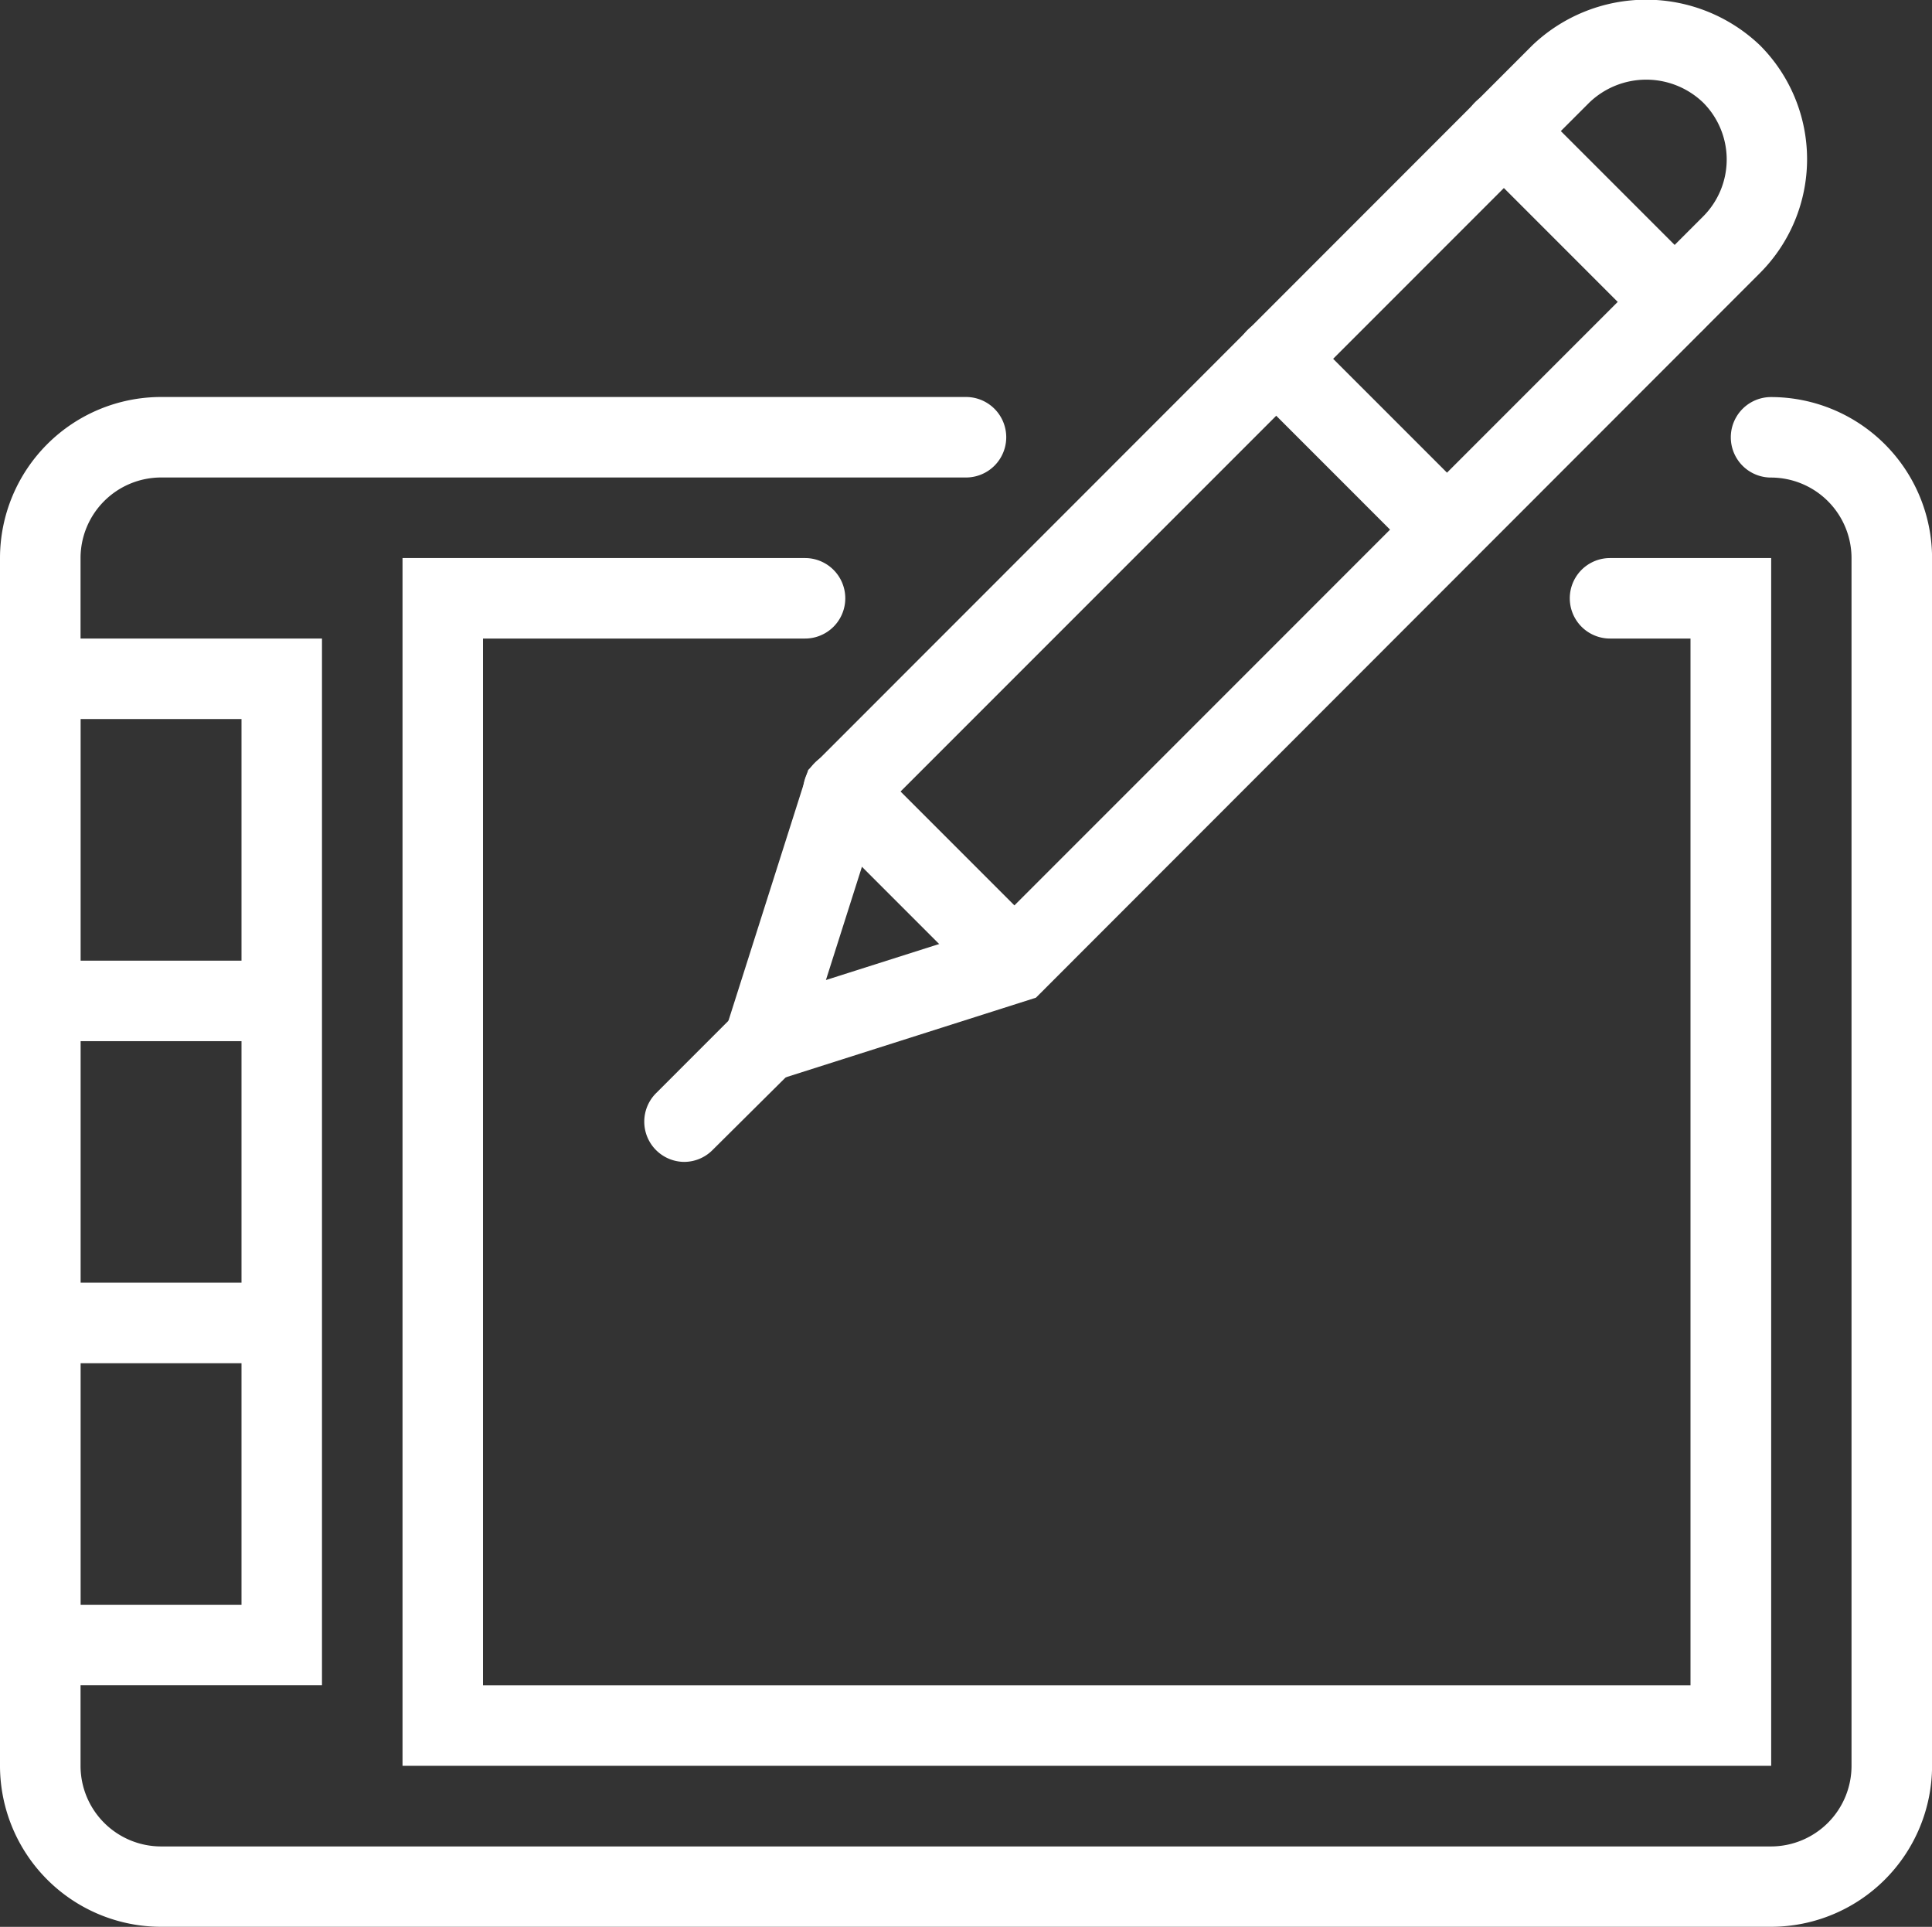 <svg xmlns="http://www.w3.org/2000/svg" width="28.232" height="28.151" viewBox="0 0 28.232 28.151">
  <rect x="0" y="0" width="28.232" height="28.151" fill="#333333" stroke="none"/>
  <g id="design-expanded" transform="translate(0 -0.138)">
    <path id="Path_4128" data-name="Path 4128" d="M25.879,32.35H2.353A2.355,2.355,0,0,1,0,30V12.353A2.355,2.355,0,0,1,2.353,10H14.116a.588.588,0,0,1,0,1.176H2.353a1.178,1.178,0,0,0-1.176,1.176V30a1.178,1.178,0,0,0,1.176,1.176H25.879A1.178,1.178,0,0,0,27.056,30V12.353a1.178,1.178,0,0,0-1.176-1.176.588.588,0,0,1,0-1.176,2.355,2.355,0,0,1,2.353,2.353V30A2.355,2.355,0,0,1,25.879,32.35Z" transform="translate(0 -4.062)" fill="#fff"/>
    <path id="Path_4129" data-name="Path 4129" d="M30,31.645H10V14h5.882a.588.588,0,0,1,0,1.176H11.176V30.469H28.821V15.176H27.645a.588.588,0,0,1,0-1.176H30Z" transform="translate(-4.118 -5.709)" fill="#fff"/>
    <path id="Path_4130" data-name="Path 4130" d="M4.705,31.292H0V16H4.705ZM1.176,30.116H3.529V17.176H1.176Z" transform="translate(0 -6.533)" fill="#fff"/>
    <path id="Path_4131" data-name="Path 4131" d="M17.44,16.267l1.552-4.88L29.574.8A2.408,2.408,0,0,1,32.9.8a2.354,2.354,0,0,1,0,3.327L22.32,14.714l-4.88,1.553Zm2.587-4.251-.776,2.44,2.44-.776L32.07,3.3a1.177,1.177,0,0,0,0-1.663,1.2,1.2,0,0,0-1.664,0L20.027,12.016Z" transform="translate(-7.182 0)" fill="#fff"/>
    <path id="Path_4132" data-name="Path 4132" d="M1,24H4.529v1.176H1Z" transform="translate(-0.412 -9.827)" fill="#fff"/>
    <path id="Path_4133" data-name="Path 4133" d="M1,32H4.529v1.176H1Z" transform="translate(-0.412 -13.122)" fill="#fff"/>
    <path id="Path_4134" data-name="Path 4134" d="M39.447,6.065a.586.586,0,0,1-.416-.172l-2.5-2.5a.588.588,0,0,1,.832-.832l2.5,2.5a.588.588,0,0,1-.416,1Z" transform="translate(-14.976 -0.929)" fill="#fff"/>
    <path id="Path_4135" data-name="Path 4135" d="M33.791,11.722a.586.586,0,0,1-.416-.172l-2.5-2.5a.588.588,0,1,1,.832-.832l2.5,2.5a.588.588,0,0,1-.416,1Z" transform="translate(-12.646 -3.258)" fill="#fff"/>
    <path id="Path_4136" data-name="Path 4136" d="M23.043,22.47a.586.586,0,0,1-.416-.172l-2.5-2.5a.588.588,0,0,1,.832-.832l2.5,2.5a.588.588,0,0,1-.416,1Z" transform="translate(-8.22 -7.685)" fill="#fff"/>
    <path id="Path_4137" data-name="Path 4137" d="M16.588,27.361a.588.588,0,0,1-.416-1l1.164-1.164a.588.588,0,1,1,.832.832L17,27.189a.586.586,0,0,1-.416.172Z" transform="translate(-6.589 -10.248)" fill="#fff"/>
  </g>
</svg>
